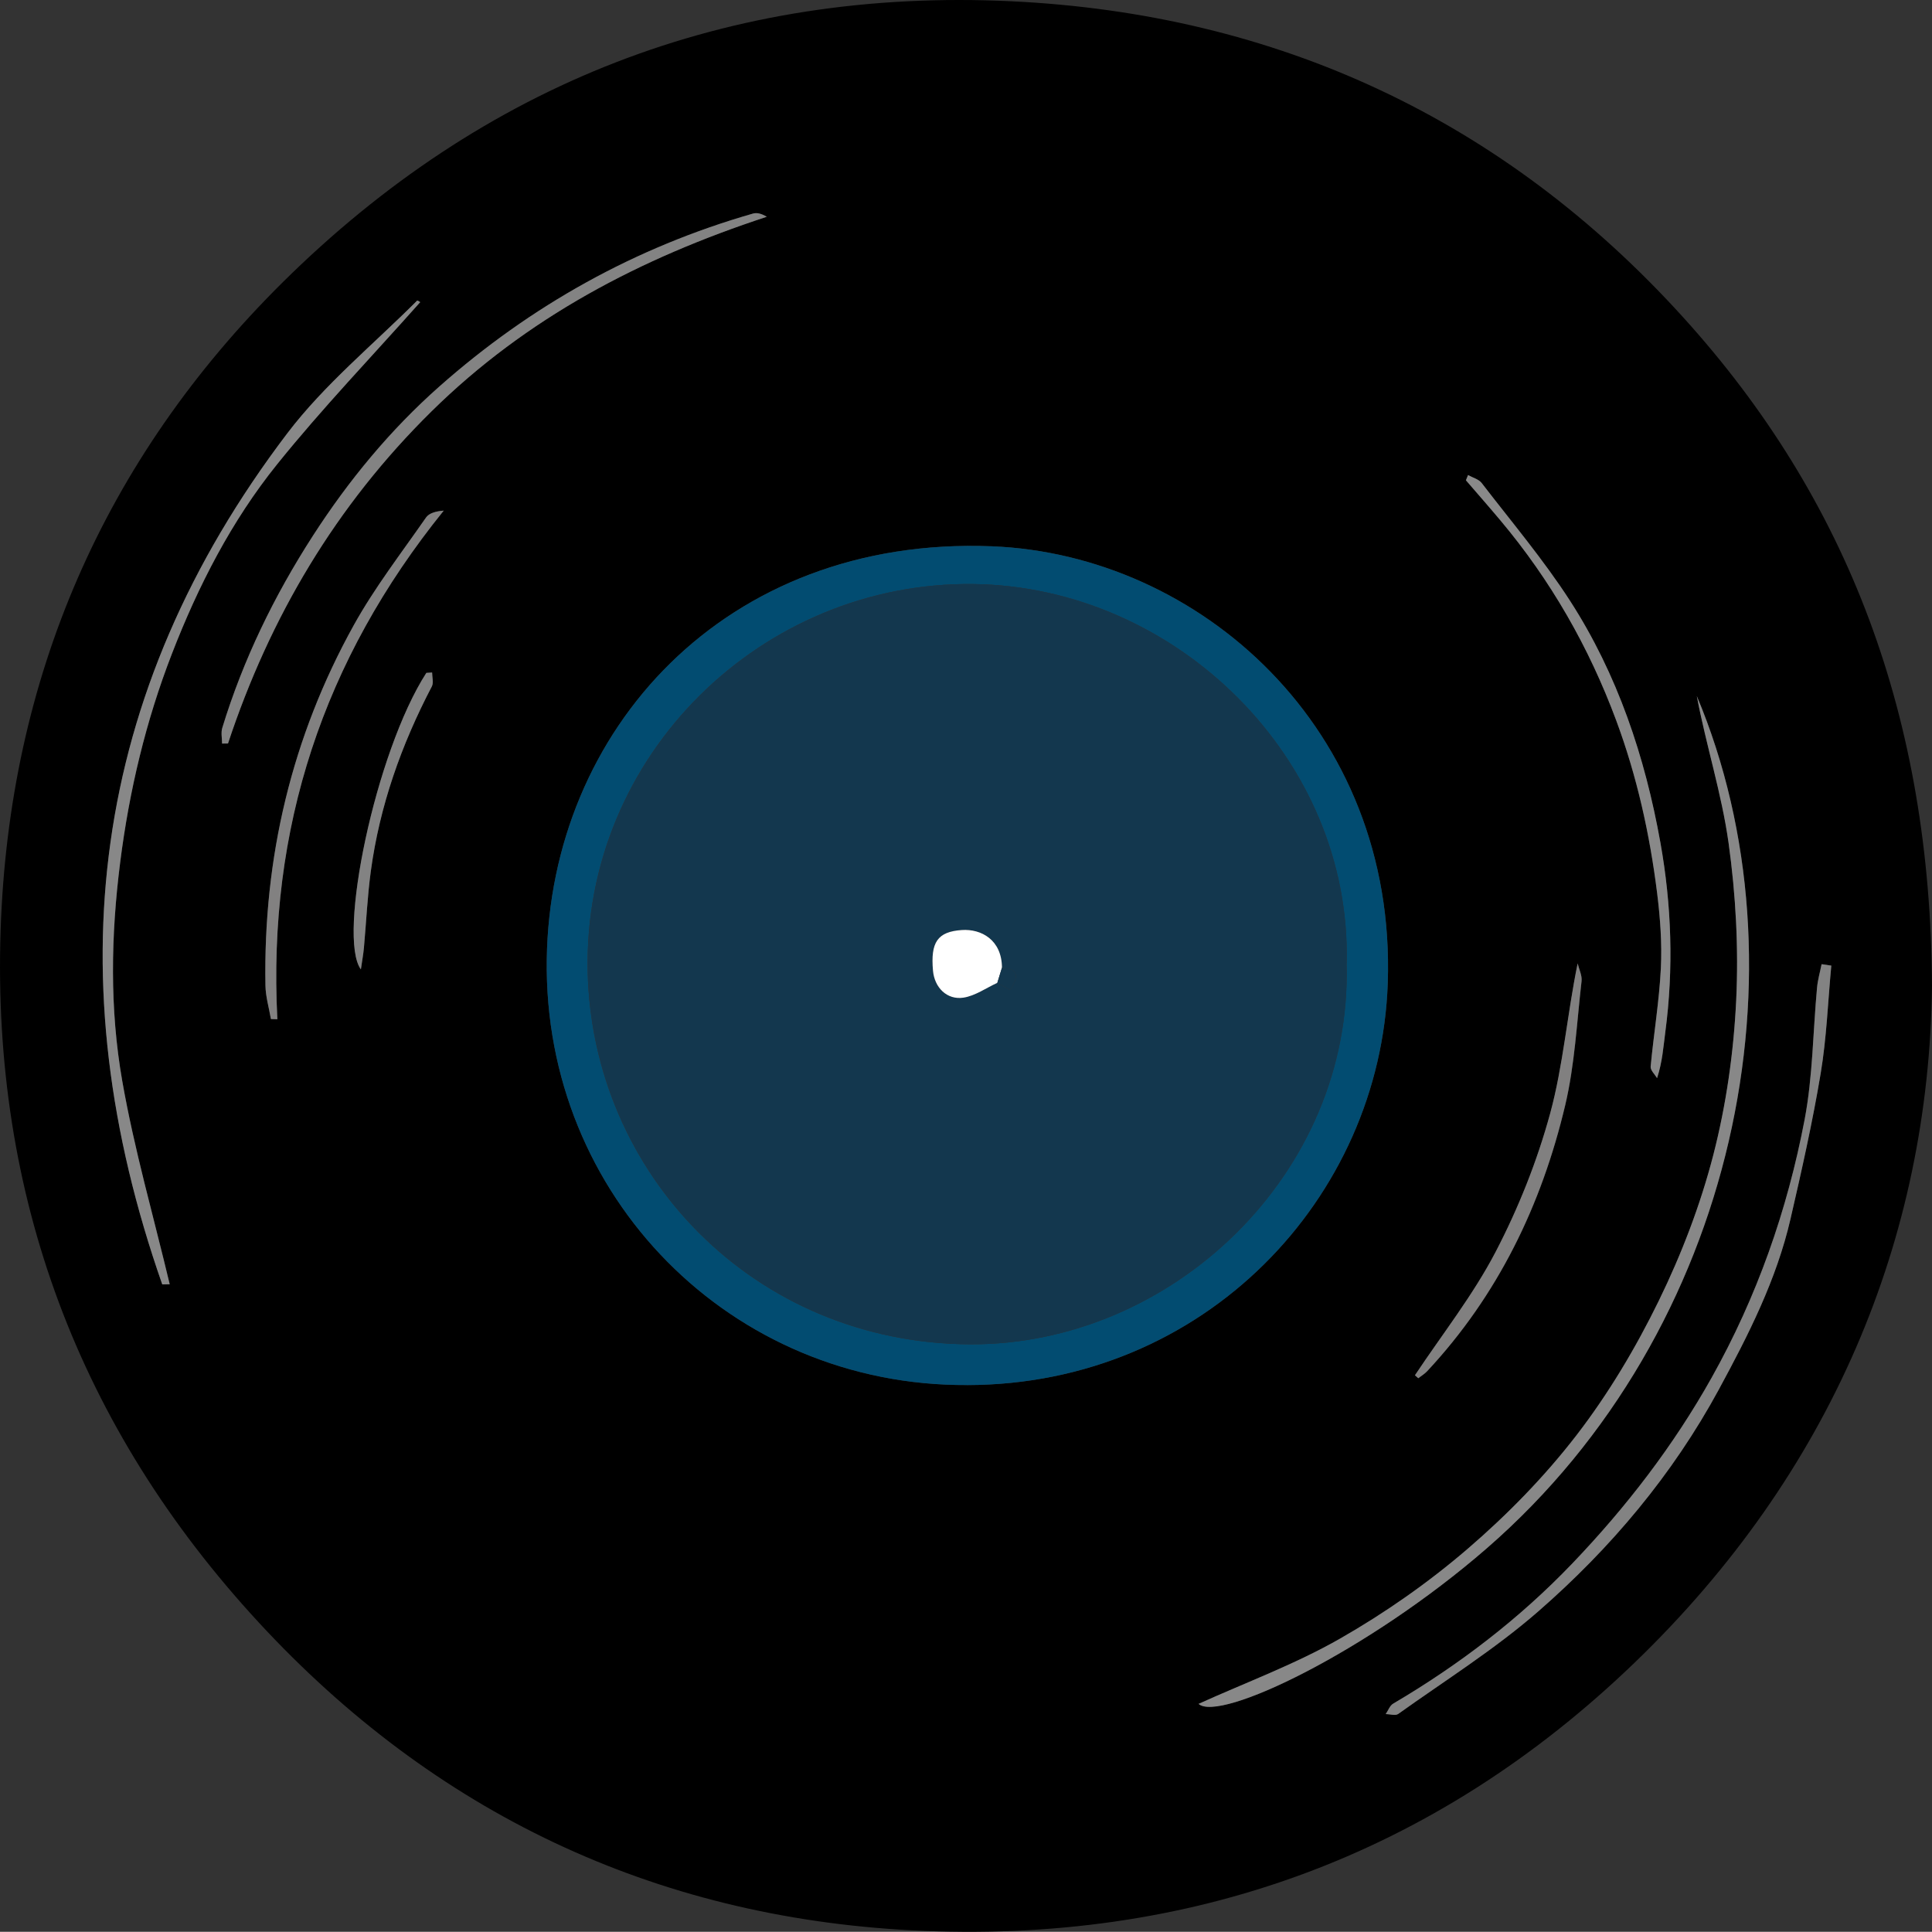 <?xml version="1.0" encoding="UTF-8"?>
<svg id="_レイヤー_2" data-name="レイヤー 2" xmlns="http://www.w3.org/2000/svg" width="509.26" height="509.21" viewBox="0 0 509.26 509.21">
  <rect x="0" y="0" width="509.26" height="509.21" fill="#333333" stroke="none"/>
  <defs>
    <style>
      .cls-1 {
        fill: #024c71;
      }

      .cls-2 {
        fill: #fff;
      }

      .cls-3 {
        fill: #13374e;
      }

      .cls-4 {
        fill: #898989;
      }

      .cls-5 {
        fill: #888;
      }

      .cls-6 {
        fill: #838383;
      }

      .cls-7 {
        fill: #818080;
      }

      .cls-8 {
        fill: #828181;
      }
    </style>
  </defs>
  <g id="_レイヤー_1-2" data-name="レイヤー 1">
    <g>
      <path d="m509.26,259.9c-.8,66.67-26.62,128.46-78.35,178.33-52.92,51.02-117.43,74.38-190.65,70.58-67.97-3.53-125.8-31.06-172.07-81.16C20.77,376.31-2.13,315.05.16,245.29c2.18-66.45,27.18-124.15,74.37-170.89C127.41,22.04,192.03-3.23,266.55.33c70.08,3.35,129.81,31.15,177.04,83.22,43.75,48.24,65.3,105.65,65.67,176.35Zm-254.34,105.19c62.63-.08,108.95-49.29,110.89-105.95,2.31-67.29-49.81-113.02-104.4-115.15-70.3-2.74-116.43,48.56-117.28,108.88-.88,62.62,48.73,112.54,110.79,112.21Zm61.02,84.03c5.46,4.95,44.57-13.74,75.93-40.97,66.43-57.7,85.28-153.59,55.4-224.7,2.45,12.99,6.56,25.71,8.38,38.76,1.91,13.69,2.67,27.74,2,41.53-.66,13.65-2.62,27.47-6.03,40.7-3.4,13.18-8.38,26.17-14.36,38.41-6.07,12.41-13.28,24.53-21.7,35.46-8.41,10.91-18.26,20.98-28.72,29.97-10.36,8.91-21.77,16.88-33.64,23.66-11.84,6.76-24.81,11.54-37.26,17.18ZM42.77,338.56l1.97-.04c-4.25-17.85-9.35-35.55-12.51-53.59-3.33-19.04-2.99-38.34-.54-57.66,2.4-18.91,6.76-37.21,13.63-54.94,6.95-17.93,15.71-35.02,27.75-49.97,11.9-14.78,25.08-28.52,37.69-42.7.24.13-.69-.54-.81-.41-11.52,11.55-24.4,22.06-34.19,34.94-52.21,68.7-61.14,144-32.98,224.37Zm439.95-84.03l-2.57-.38c-.41,2.06-1,4.11-1.2,6.2-1.08,11.61-1.11,23.41-3.28,34.8-4.55,23.88-12.55,46.66-24.51,68.01-10.08,17.98-22.5,34.09-36.71,48.95-13.98,14.61-29.85,26.72-47.23,36.96-.88.52-1.32,1.81-1.96,2.74,1.11.02,2.56.5,3.28-.02,12.37-8.84,25.37-16.99,36.8-26.93,19.21-16.72,35.55-36.13,47.76-58.67,7.76-14.32,15.15-28.86,18.85-44.87,2.94-12.73,5.81-25.5,7.96-38.38,1.57-9.37,1.91-18.94,2.8-28.41ZM58.54,195.99c.52,0,1.03-.01,1.55-.02,11.06-33.38,28.45-62.72,53.65-87.55,25.08-24.71,55.18-40.41,88.37-51.29-1.47-.87-2.63-1.13-3.64-.84-31.03,8.9-58.58,24.27-82.68,45.59-12.95,11.46-23.96,24.81-33.35,39.39-10.19,15.81-18.35,32.59-23.86,50.6-.38,1.26-.05,2.73-.05,4.11Zm328.42-70.77c-.19.46-.37.92-.56,1.38,3.01,3.5,6.06,6.97,9.04,10.51,13.28,15.8,23.38,33.42,30.57,52.78,5.49,14.78,8.86,30.04,10.8,45.61.81,6.54,1.3,13.21.97,19.78-.43,8.64-1.87,17.23-2.69,25.86-.09.96,1.1,2.03,1.69,3.06,1.42-4.36,1.67-8.29,2.18-12.19,2.21-16.69,1.65-33.43-1.29-49.86-4.05-22.62-11.3-44.39-23.86-63.83-7-10.83-15.38-20.76-23.26-31-.78-1.02-2.38-1.41-3.6-2.1ZM71.41,268.61l1.7.06c-2.6-50.26,12.11-94.78,43.85-134.07-2,.15-3.84.63-4.66,1.81-6.5,9.36-13.54,18.46-19.05,28.39-16.35,29.46-23.88,61.28-23.28,94.97.05,2.95.94,5.89,1.44,8.84Zm301.57,93.89c.29.26.59.53.88.79.78-.61,1.66-1.12,2.33-1.84,18.65-19.99,30.17-43.82,36.4-70.13,2.52-10.64,3.05-21.75,4.31-32.67.17-1.51-.66-3.13-1.03-4.7-2.78,13.57-3.8,26.9-7.25,39.56-3.42,12.55-8.35,24.92-14.36,36.46-5.96,11.43-14.09,21.73-21.27,32.53ZM113.9,177.26c-.51.03-1.01.07-1.52.1-13.43,20.87-23.53,69.67-17.25,78.16.34-2.37.65-4.04.8-5.73.61-6.71.91-13.46,1.81-20.13,2.32-17.22,8.05-33.36,16.09-48.73.51-.97.07-2.44.07-3.68Z"/>
      <path class="cls-1" d="m254.91,365.09c-62.06.33-111.67-49.59-110.79-112.21.85-60.32,46.98-111.62,117.28-108.88,54.59,2.13,106.71,47.85,104.4,115.15-1.94,56.66-48.26,105.86-110.89,105.95Zm100.04-111.05c1.45-53.88-44.83-99.43-98.43-100.09-55.53-.68-102.79,44.96-101.62,102.05,1.09,53.19,43.61,98.02,100.68,98.35,53.31.31,100.92-44.99,99.36-100.31Z"/>
      <path class="cls-5" d="m315.93,449.13c12.45-5.64,25.43-10.42,37.26-17.18,11.87-6.78,23.28-14.76,33.64-23.66,10.46-8.99,20.31-19.06,28.72-29.97,8.42-10.93,15.64-23.04,21.7-35.46,5.98-12.24,10.96-25.23,14.36-38.41,3.41-13.23,5.37-27.05,6.03-40.7.66-13.8-.09-27.84-2-41.53-1.82-13.04-5.93-25.77-8.38-38.76,29.88,71.11,11.03,167-55.4,224.7-31.35,27.23-70.46,45.92-75.93,40.97Z"/>
      <path class="cls-5" d="m42.77,338.56c-28.16-80.37-19.23-155.66,32.98-224.37,9.78-12.87,22.67-23.39,34.19-34.94.13-.13,1.06.54.81.41-12.61,14.18-25.79,27.92-37.69,42.7-12.04,14.95-20.8,32.04-27.75,49.97-6.87,17.73-11.23,36.03-13.63,54.94-2.45,19.32-2.8,38.62.54,57.66,3.16,18.04,8.26,35.74,12.51,53.59l-1.97.04Z"/>
      <path class="cls-6" d="m482.72,254.53c-.89,9.48-1.24,19.05-2.8,28.41-2.15,12.88-5.02,25.65-7.96,38.38-3.69,16.01-11.09,30.55-18.85,44.87-12.21,22.54-28.55,41.95-47.76,58.67-11.43,9.94-24.43,18.09-36.8,26.93-.73.52-2.17.04-3.28.02.64-.93,1.07-2.22,1.96-2.74,17.38-10.24,33.25-22.35,47.23-36.96,14.21-14.86,26.63-30.97,36.71-48.95,11.96-21.34,19.96-44.13,24.51-68.01,2.17-11.4,2.2-23.2,3.28-34.8.19-2.08.79-4.13,1.2-6.2l2.57.38Z"/>
      <path class="cls-6" d="m58.54,195.99c0-1.37-.33-2.85.05-4.11,5.51-18.01,13.67-34.79,23.86-50.6,9.4-14.58,20.4-27.93,33.35-39.39,24.09-21.32,51.65-36.69,82.68-45.59,1-.29,2.16-.04,3.64.84-33.19,10.88-63.29,26.58-88.37,51.29-25.2,24.82-42.59,54.17-53.65,87.55-.52,0-1.03.01-1.55.02Z"/>
      <path class="cls-4" d="m386.96,125.22c1.22.69,2.81,1.08,3.6,2.1,7.88,10.25,16.27,20.18,23.26,31,12.56,19.44,19.82,41.21,23.86,63.83,2.94,16.43,3.5,33.17,1.29,49.86-.52,3.9-.76,7.83-2.18,12.19-.59-1.02-1.78-2.1-1.69-3.06.81-8.63,2.26-17.22,2.69-25.86.33-6.57-.16-13.24-.97-19.78-1.94-15.58-5.31-30.83-10.8-45.61-7.19-19.36-17.29-36.98-30.57-52.78-2.97-3.54-6.02-7.01-9.04-10.51.19-.46.37-.92.56-1.38Z"/>
      <path class="cls-8" d="m71.41,268.61c-.5-2.95-1.39-5.88-1.44-8.84-.59-33.69,6.94-65.51,23.28-94.97,5.51-9.93,12.55-19.03,19.05-28.39.82-1.18,2.66-1.66,4.66-1.81-31.74,39.3-46.45,83.81-43.85,134.07l-1.7-.06Z"/>
      <path class="cls-7" d="m372.97,362.5c7.18-10.8,15.31-21.09,21.27-32.53,6.01-11.54,10.94-23.91,14.36-36.46,3.45-12.67,4.46-26,7.25-39.56.37,1.57,1.21,3.2,1.03,4.7-1.26,10.92-1.79,22.03-4.31,32.67-6.23,26.32-17.74,50.14-36.4,70.13-.67.71-1.55,1.23-2.33,1.84-.29-.26-.59-.53-.88-.79Z"/>
      <path class="cls-6" d="m113.9,177.26c0,1.24.44,2.71-.07,3.68-8.04,15.37-13.76,31.5-16.09,48.73-.9,6.67-1.2,13.42-1.81,20.13-.15,1.69-.47,3.36-.8,5.73-6.28-8.48,3.81-57.29,17.25-78.16.51-.03,1.01-.07,1.52-.1Z"/>
      <path class="cls-3" d="m354.96,254.04c1.56,55.33-46.05,100.63-99.36,100.31-57.07-.33-99.59-45.16-100.68-98.35-1.17-57.1,46.09-102.74,101.62-102.05,53.59.66,99.88,46.21,98.43,100.09Zm-90.86,1.05c-.03-7.36-5.46-10.28-10.57-9.94-6.44.42-8.28,3.23-7.61,10.72.39,4.4,3.65,7.77,8.04,7.1,3.1-.47,5.95-2.54,8.91-3.9,1.11.61,2.22,1.22,3.41,1.87,2.15-3.34,2.45-5.61-2.19-5.85Z"/>
      <path class="cls-2" d="m262.88,259.07c-2.96,1.36-5.82,3.42-8.91,3.9-4.39.67-7.65-2.69-8.04-7.1-.67-7.49,1.17-10.29,7.61-10.72,5.11-.34,10.53,2.58,10.57,9.94-.41,1.33-.81,2.65-1.22,3.98Z"/>
      <path class="cls-3" d="m262.88,259.07c.41-1.33.81-2.65,1.22-3.98,4.64.24,4.33,2.51,2.19,5.85-1.19-.65-2.3-1.26-3.41-1.87Z"/>
    </g>
  </g>
</svg>